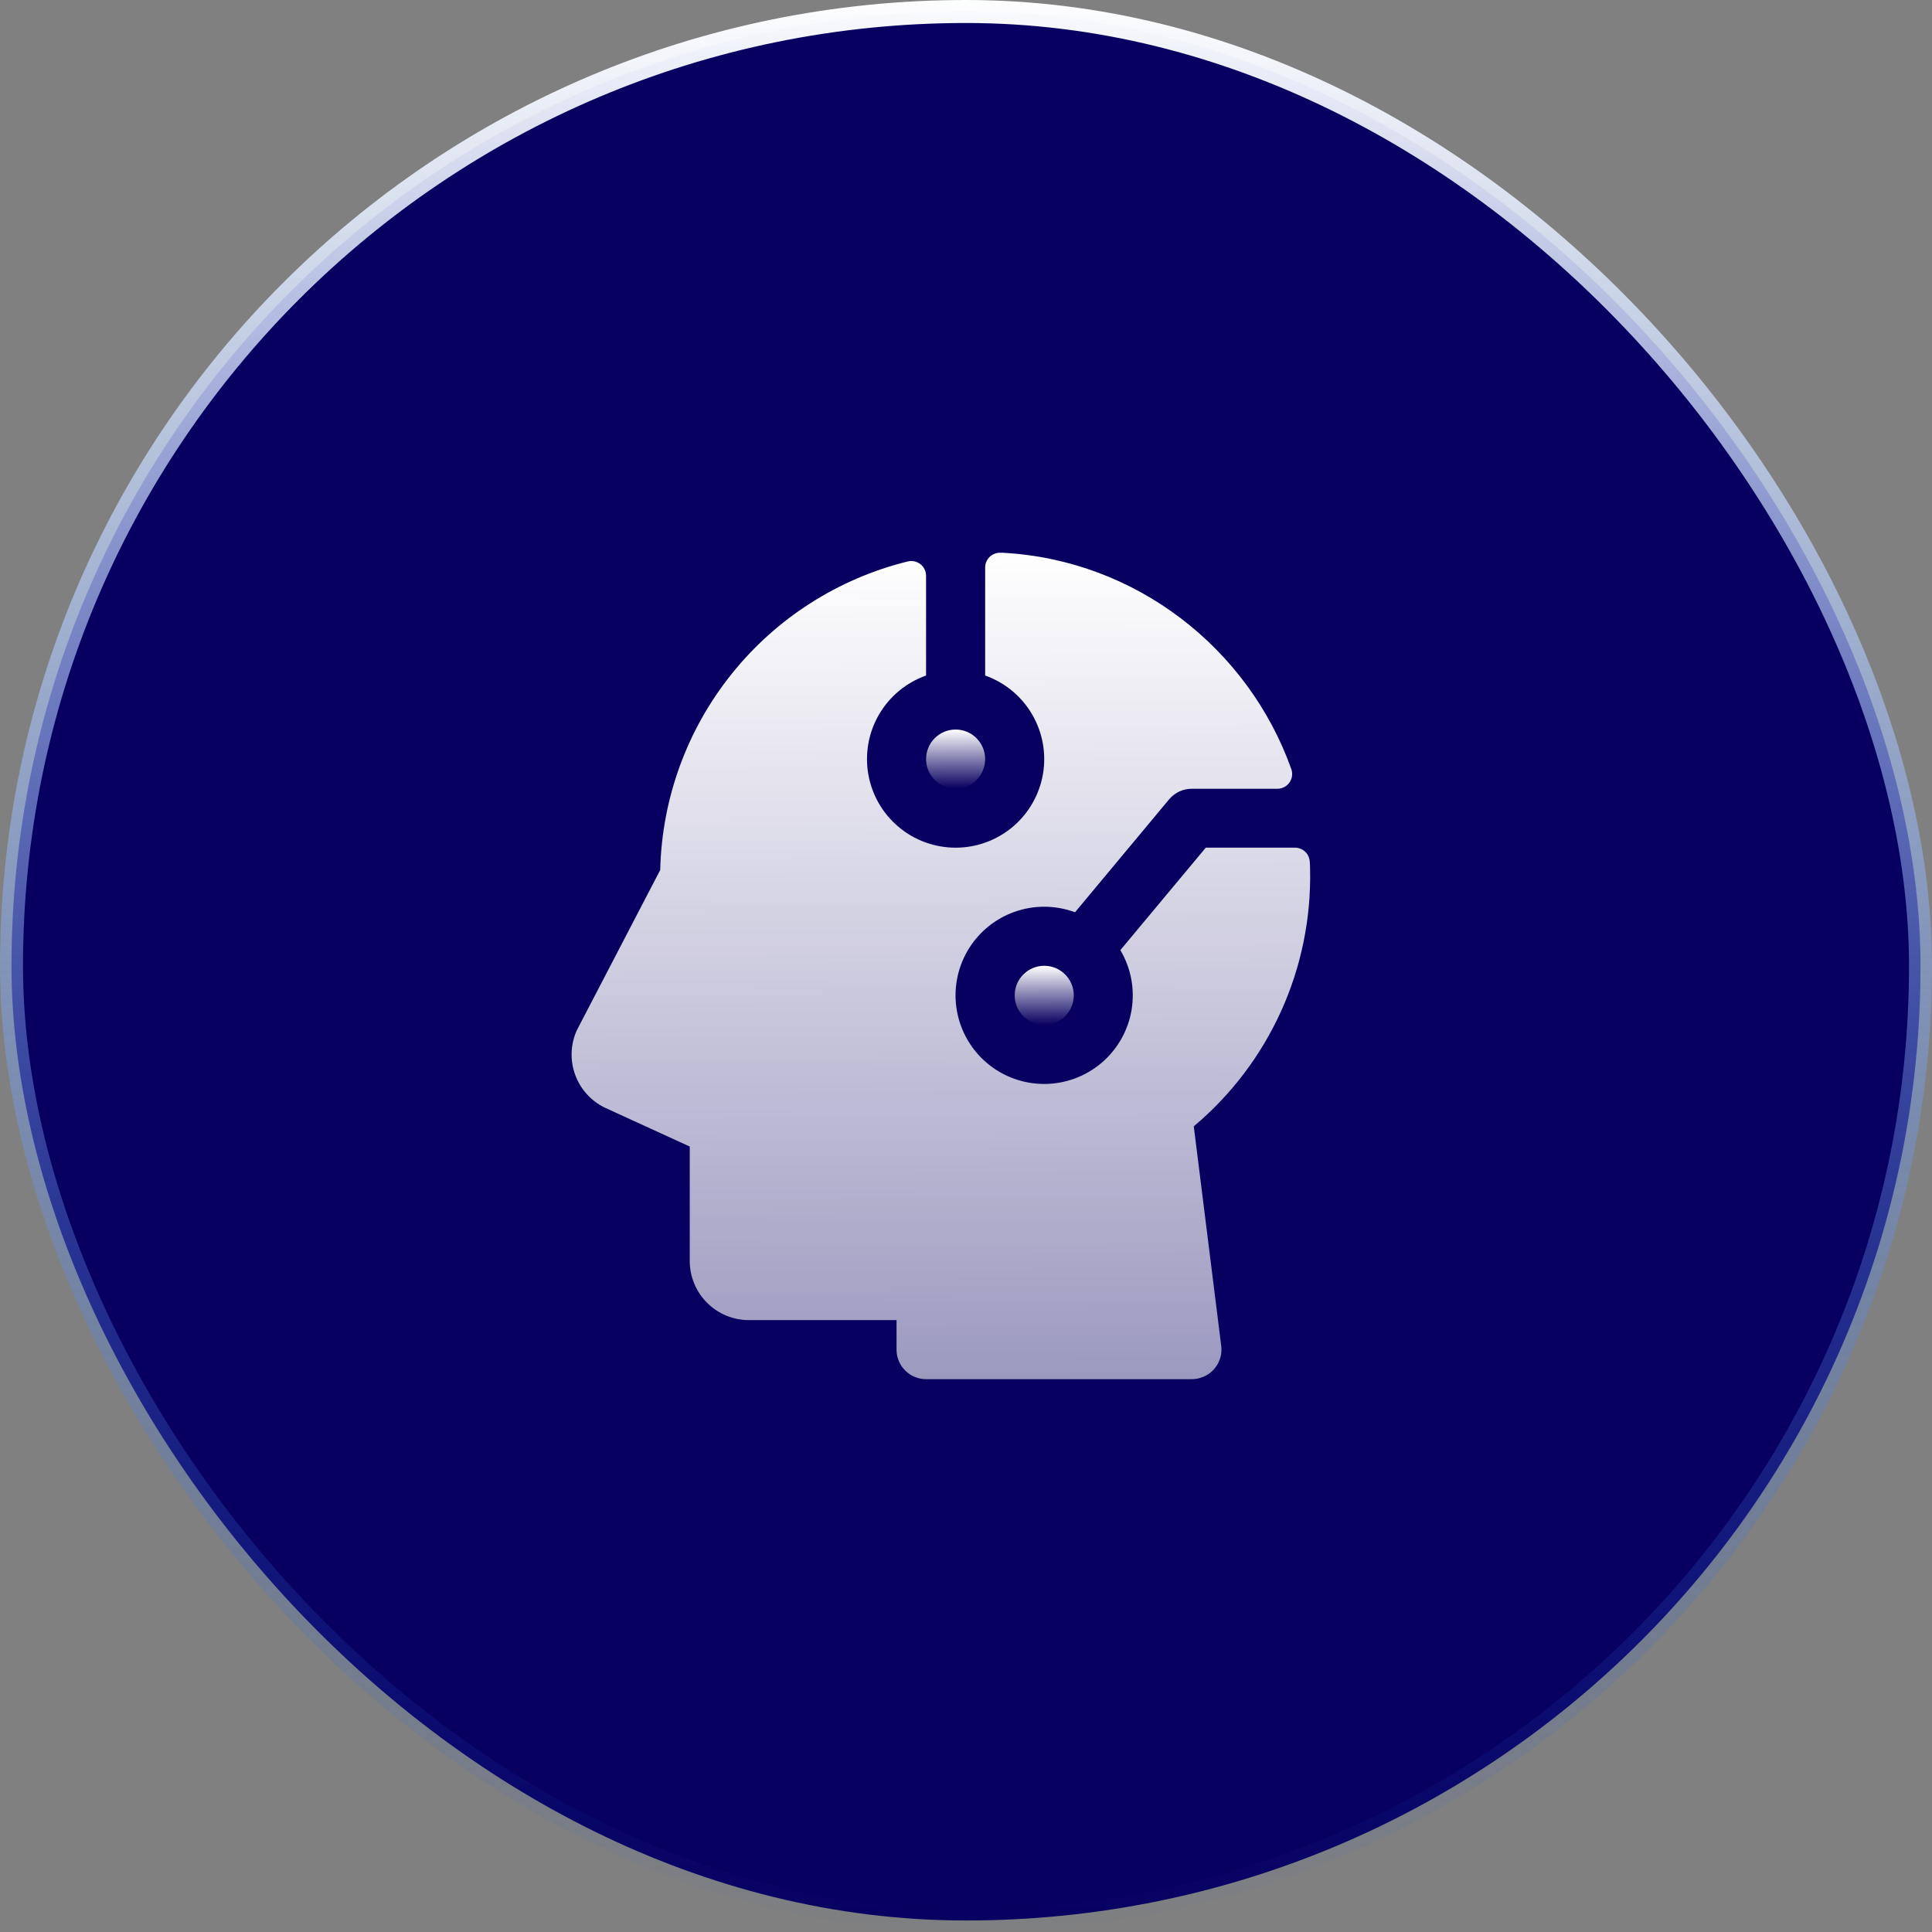 <svg width="84" height="84" viewBox="0 0 84 84" fill="none" xmlns="http://www.w3.org/2000/svg">
<rect x="0" y="0" width="84" height="84" fill="#808080" stroke="none"/>
<rect x="0.5" y="0.5" width="83" height="83" rx="41.5" fill="#080060"/>
<rect x="0.5" y="0.5" width="83" height="83" rx="41.5" stroke="url(#paint0_linear_464_2635)"/>
<g clip-path="url(#clip0_464_2635)">
<path d="M41.548 34.287C42.257 34.287 42.832 33.712 42.832 33.003C42.832 32.294 42.257 31.719 41.548 31.719C40.839 31.719 40.264 32.294 40.264 33.003C40.264 33.712 40.839 34.287 41.548 34.287Z" fill="url(#paint1_linear_464_2635)"/>
<path d="M45.402 44.56C46.111 44.56 46.686 43.985 46.686 43.276C46.686 42.566 46.111 41.991 45.402 41.991C44.692 41.991 44.117 42.566 44.117 43.276C44.117 43.985 44.692 44.56 45.402 44.56Z" fill="url(#paint2_linear_464_2635)"/>
<path d="M51.903 48.971C53.527 47.607 54.824 45.896 55.7 43.964C56.575 42.032 57.005 39.929 56.96 37.808C56.96 37.691 56.955 37.574 56.945 37.457C56.935 37.294 56.863 37.14 56.744 37.029C56.624 36.917 56.467 36.855 56.303 36.855H52.425L48.711 41.31C49.175 42.091 49.348 43.012 49.199 43.908C49.049 44.805 48.588 45.62 47.896 46.209C47.204 46.799 46.326 47.124 45.417 47.129C44.508 47.133 43.627 46.816 42.929 46.234C42.231 45.651 41.762 44.841 41.604 43.946C41.446 43.051 41.609 42.129 42.065 41.343C42.521 40.556 43.241 39.957 44.096 39.65C44.952 39.342 45.888 39.348 46.74 39.664L50.835 34.749C50.957 34.605 51.108 34.49 51.279 34.412C51.449 34.333 51.635 34.293 51.823 34.294H55.538C55.641 34.294 55.742 34.27 55.834 34.222C55.925 34.175 56.004 34.106 56.063 34.022C56.123 33.938 56.161 33.84 56.175 33.738C56.188 33.636 56.178 33.532 56.143 33.435C54.274 28.194 49.392 24.341 43.593 24.033H43.499C43.412 24.029 43.326 24.044 43.246 24.075C43.165 24.105 43.091 24.152 43.029 24.212C42.967 24.272 42.917 24.344 42.884 24.423C42.85 24.503 42.833 24.588 42.833 24.675V29.371C43.689 29.674 44.412 30.27 44.871 31.054C45.331 31.838 45.499 32.759 45.346 33.655C45.192 34.55 44.727 35.363 44.032 35.949C43.337 36.535 42.457 36.856 41.548 36.856C40.639 36.856 39.76 36.535 39.065 35.949C38.37 35.363 37.904 34.55 37.751 33.655C37.597 32.759 37.765 31.838 38.225 31.054C38.685 30.27 39.407 29.674 40.264 29.371V25.036C40.264 24.939 40.243 24.844 40.201 24.757C40.159 24.67 40.098 24.593 40.023 24.533C39.947 24.473 39.859 24.43 39.765 24.408C39.671 24.387 39.573 24.387 39.479 24.408C36.458 25.15 33.766 26.866 31.819 29.292C29.871 31.717 28.777 34.717 28.705 37.826L25.101 44.752L25.066 44.824C24.803 45.427 24.782 46.108 25.006 46.726C25.23 47.344 25.683 47.853 26.271 48.147L26.312 48.166L29.989 49.85V54.827C29.989 55.508 30.26 56.162 30.742 56.643C31.224 57.125 31.877 57.396 32.558 57.396H38.98V58.68C38.98 59.02 39.115 59.347 39.356 59.588C39.597 59.829 39.923 59.964 40.264 59.964H51.786C52.013 59.967 52.237 59.912 52.438 59.804C52.664 59.68 52.847 59.492 52.965 59.263C53.083 59.034 53.129 58.775 53.097 58.519L51.903 48.971Z" fill="url(#paint3_linear_464_2635)"/>
</g>
<defs>
<linearGradient id="paint0_linear_464_2635" x1="42" y1="-0.442" x2="42" y2="84.442" gradientUnits="userSpaceOnUse">
<stop stop-color="white"/>
<stop offset="1" stop-color="#0951E2" stop-opacity="0"/>
</linearGradient>
<linearGradient id="paint1_linear_464_2635" x1="41.542" y1="31.719" x2="41.554" y2="34.287" gradientUnits="userSpaceOnUse">
<stop stop-color="white"/>
<stop offset="1" stop-color="white" stop-opacity="0"/>
</linearGradient>
<linearGradient id="paint2_linear_464_2635" x1="45.395" y1="41.991" x2="45.408" y2="44.56" gradientUnits="userSpaceOnUse">
<stop stop-color="white"/>
<stop offset="1" stop-color="white" stop-opacity="0"/>
</linearGradient>
<linearGradient id="paint3_linear_464_2635" x1="40.828" y1="24.032" x2="41.028" y2="59.964" gradientUnits="userSpaceOnUse">
<stop stop-color="white"/>
<stop offset="1" stop-color="white" stop-opacity="0.6"/>
</linearGradient>
<clipPath id="clip0_464_2635">
<rect width="41.098" height="41.098" fill="white" transform="translate(21 21.451)"/>
</clipPath>
</defs>
</svg>
